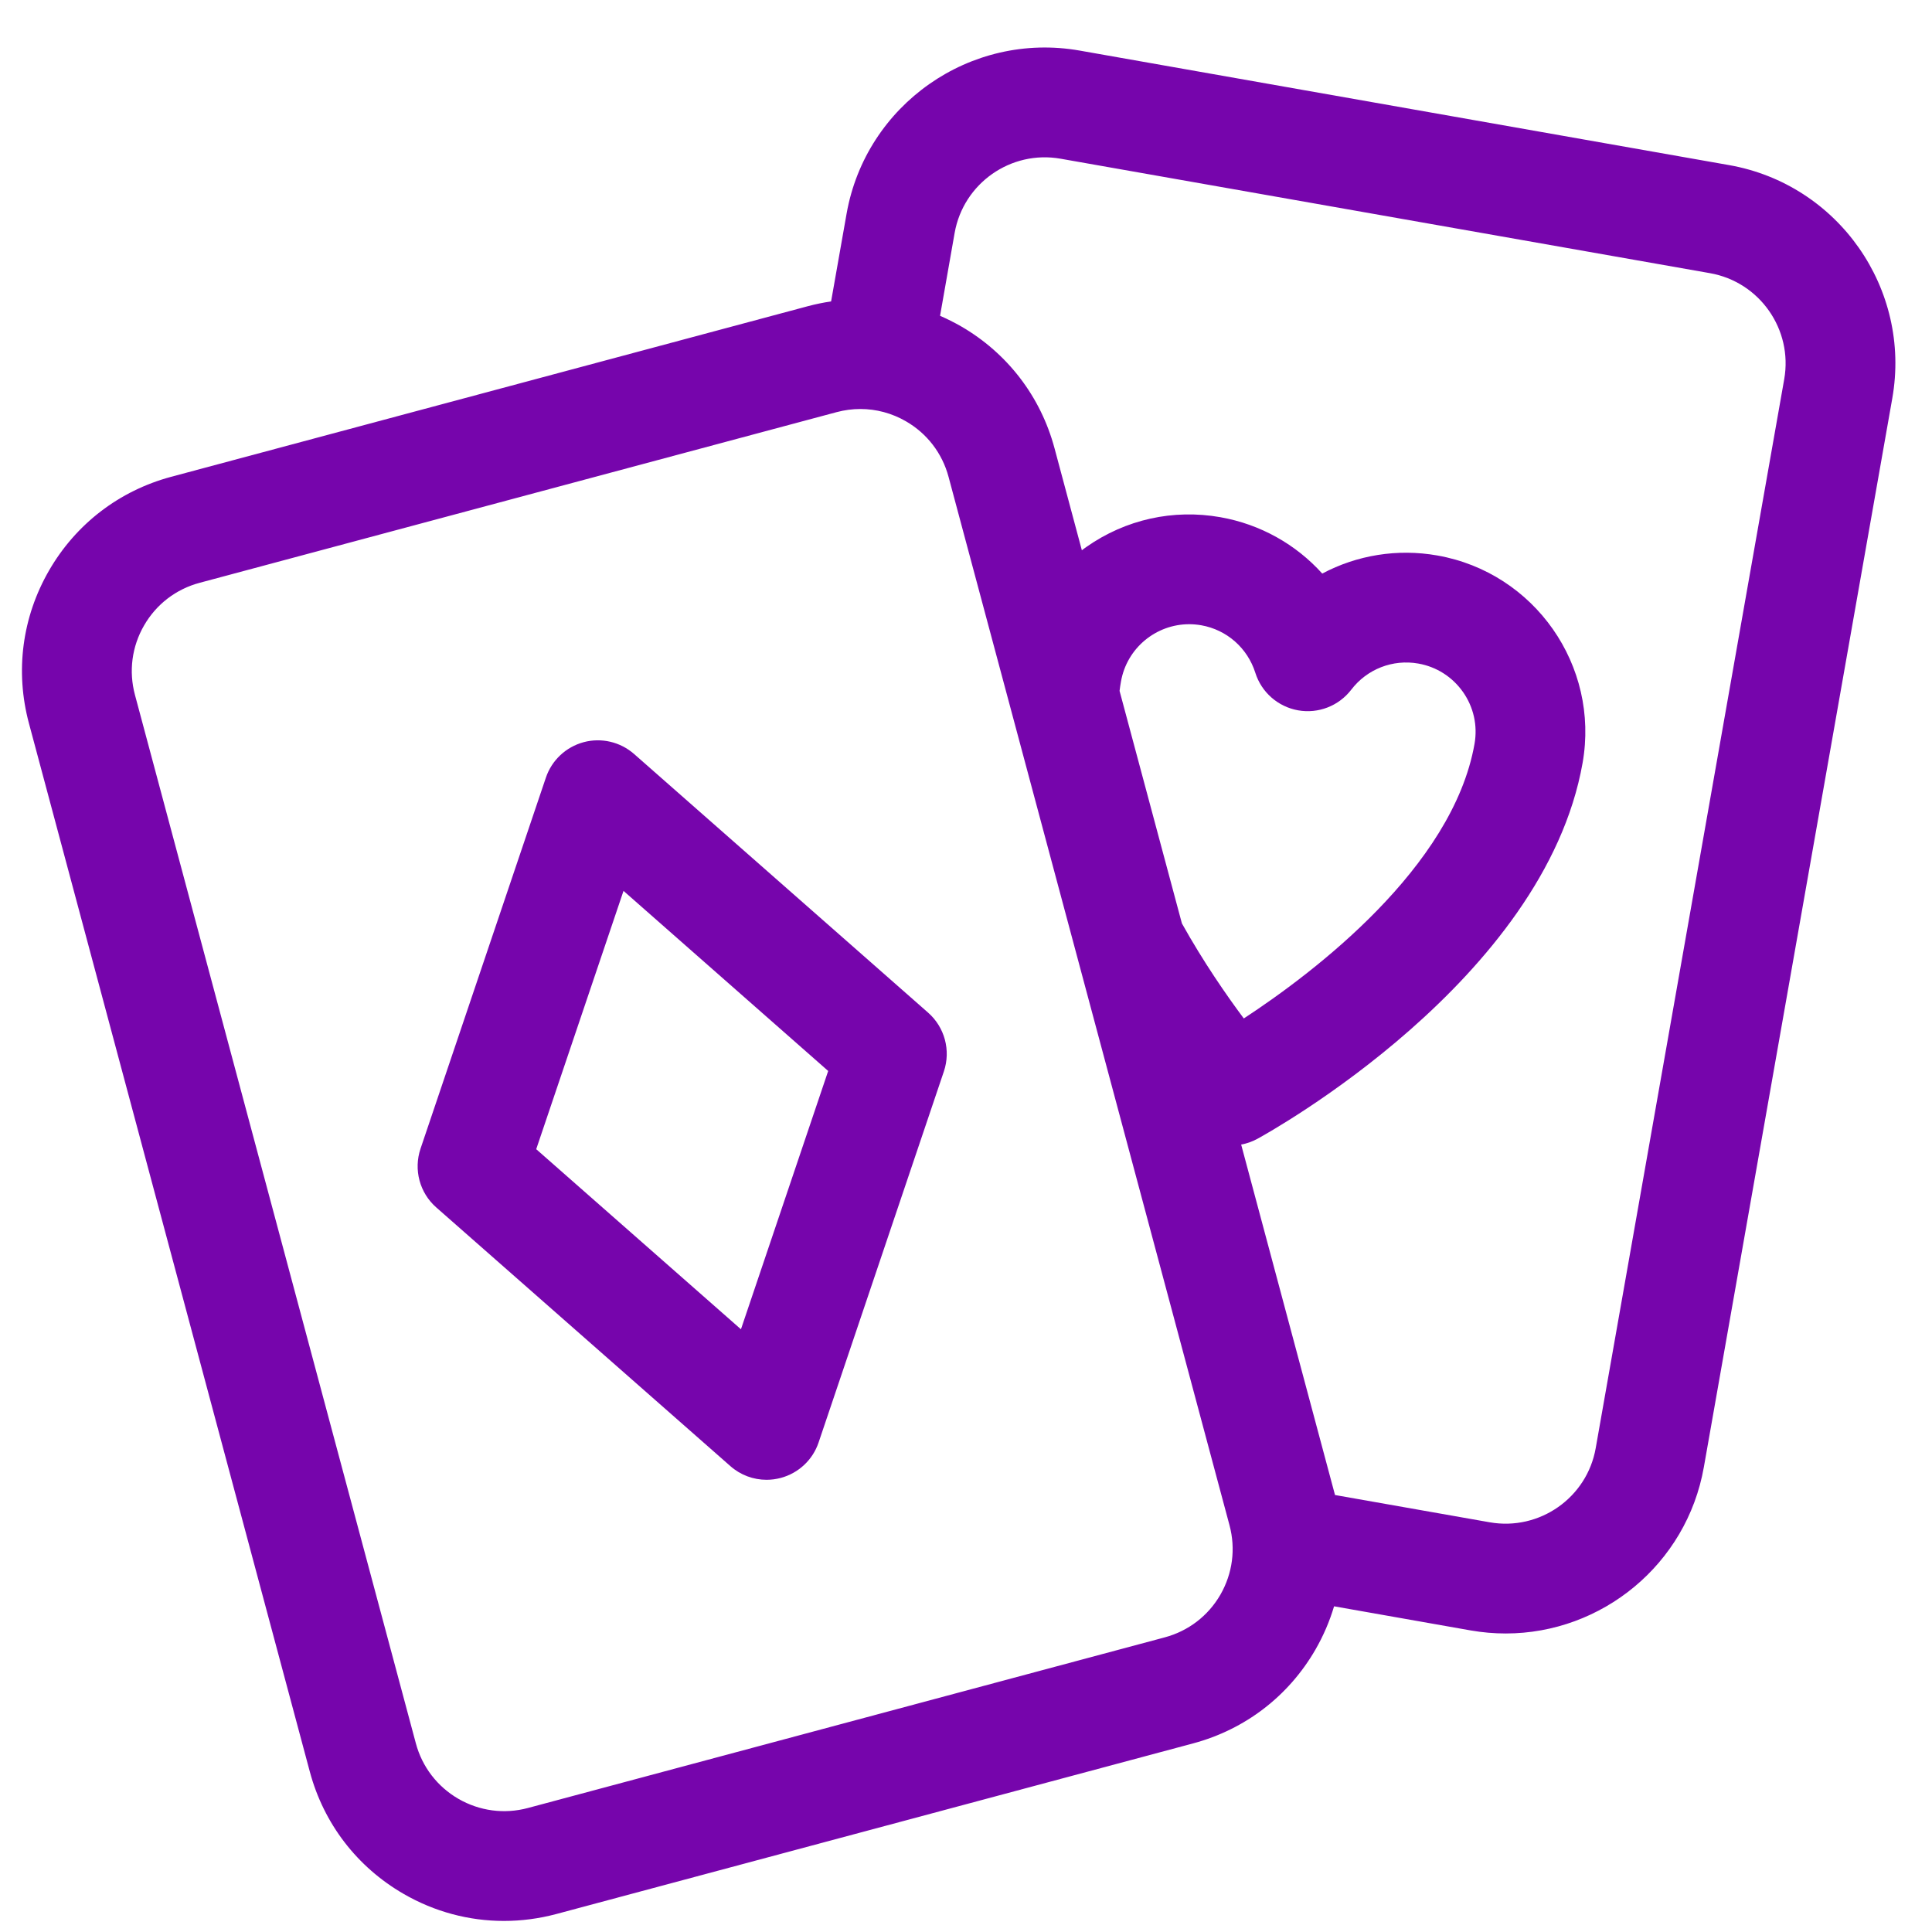 <svg width="33" height="33" viewBox="0 0 33 33" fill="none" xmlns="http://www.w3.org/2000/svg">
<path d="M29.534 2.82L18.442 0.864C16.576 0.535 14.789 1.786 14.46 3.652L14.196 5.148C14.065 5.168 13.934 5.194 13.803 5.229L2.924 8.144C2.037 8.382 1.296 8.95 0.837 9.746C0.378 10.541 0.256 11.467 0.494 12.354L5.292 30.262C5.53 31.149 6.099 31.89 6.894 32.349C7.423 32.655 8.011 32.811 8.607 32.811C8.905 32.811 9.206 32.772 9.502 32.693L20.381 29.778C21.268 29.54 22.01 28.971 22.469 28.176C22.605 27.94 22.711 27.692 22.787 27.437L25.121 27.849C25.322 27.884 25.522 27.901 25.719 27.901C27.355 27.901 28.809 26.726 29.103 25.06L32.322 6.802C32.651 4.935 31.401 3.149 29.534 2.82ZM21.001 26.053C21.109 26.456 21.053 26.877 20.845 27.239C20.636 27.6 20.299 27.859 19.896 27.967L9.017 30.882C8.614 30.99 8.193 30.934 7.831 30.726C7.47 30.517 7.211 30.18 7.103 29.777L2.305 11.869C2.197 11.466 2.252 11.044 2.461 10.683C2.669 10.322 3.006 10.063 3.409 9.955L14.289 7.04C14.424 7.004 14.56 6.986 14.696 6.986C14.966 6.986 15.234 7.057 15.474 7.196C15.836 7.405 16.094 7.742 16.202 8.145L21.001 26.053ZM19.123 11.801C19.13 11.748 19.137 11.694 19.147 11.641C19.248 11.067 19.748 10.662 20.312 10.662C20.38 10.662 20.449 10.668 20.518 10.68C20.954 10.757 21.308 11.068 21.442 11.492C21.547 11.825 21.829 12.072 22.173 12.133C22.518 12.194 22.867 12.058 23.08 11.781C23.35 11.428 23.789 11.257 24.226 11.334C24.537 11.389 24.808 11.562 24.99 11.821C25.171 12.08 25.241 12.394 25.186 12.706C24.813 14.82 22.43 16.62 21.245 17.396C20.948 16.998 20.556 16.432 20.188 15.773L19.123 11.801ZM30.476 6.476L27.256 24.735C27.107 25.583 26.295 26.151 25.446 26.002L22.803 25.536L21.2 19.55C21.295 19.533 21.388 19.5 21.477 19.452C21.677 19.343 26.378 16.741 27.032 13.031C27.325 11.37 26.212 9.781 24.551 9.488C23.865 9.367 23.176 9.483 22.585 9.797C22.137 9.3 21.53 8.955 20.844 8.834C20.039 8.692 19.227 8.872 18.558 9.341C18.531 9.359 18.506 9.379 18.479 9.399L18.013 7.66C17.776 6.773 17.207 6.031 16.412 5.572C16.296 5.506 16.177 5.447 16.057 5.394L16.306 3.978C16.456 3.13 17.268 2.561 18.116 2.711L29.208 4.666C30.057 4.816 30.625 5.628 30.476 6.476Z" fill="#7605AC"/>
<path d="M12.475 25.042C12.648 25.195 12.868 25.276 13.094 25.276C13.175 25.276 13.256 25.265 13.336 25.244C13.639 25.163 13.882 24.936 13.982 24.639L16.122 18.301C16.243 17.943 16.137 17.547 15.853 17.297L10.831 12.879C10.595 12.672 10.272 12.596 9.969 12.677C9.666 12.759 9.424 12.986 9.324 13.283L7.183 19.62C7.062 19.979 7.168 20.375 7.452 20.624L12.475 25.042ZM10.65 15.217L14.146 18.293L12.656 22.705L9.159 19.629L10.65 15.217Z" fill="#7605AC"/>
</svg>
